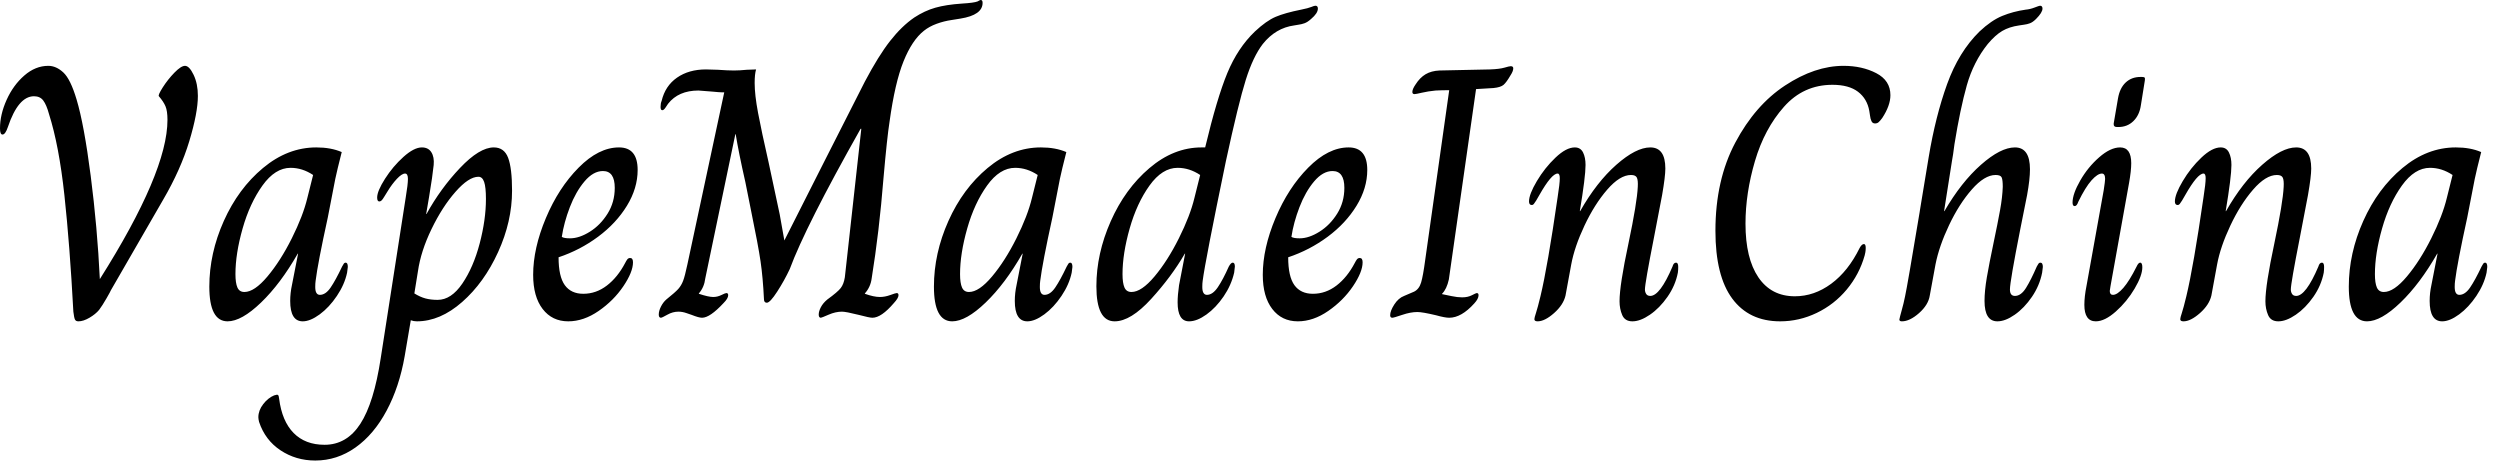 <svg baseProfile="full" height="28" version="1.1" viewBox="0 0 152 28" width="152" xmlns="http://www.w3.org/2000/svg" xmlns:ev="http://www.w3.org/2001/xml-events" xmlns:xlink="http://www.w3.org/1999/xlink"><defs /><g><path d="M5.439 18.949Q5.221 14.881 4.895 11.868Q4.569 8.855 3.96 6.94Q3.807 6.375 3.611 6.113Q3.416 5.852 3.046 5.852Q2.089 5.852 1.458 7.723Q1.305 8.18 1.131 8.18Q0.979 8.18 0.979 7.81Q0.979 6.962 1.382 6.07Q1.784 5.178 2.458 4.591Q3.133 4.003 3.916 4.003Q4.395 4.003 4.83 4.406Q5.265 4.808 5.635 6.048Q6.092 7.571 6.494 10.693Q6.897 13.815 7.049 16.97Q11.161 10.465 11.161 7.288Q11.161 6.744 11.041 6.462Q10.922 6.179 10.639 5.852Q10.573 5.787 10.878 5.308Q11.183 4.83 11.585 4.416Q11.988 4.003 12.227 4.003Q12.488 4.003 12.749 4.547Q13.01 5.091 13.01 5.831Q13.01 6.853 12.488 8.583Q11.966 10.312 10.9 12.14L7.723 17.644Q7.702 17.709 7.451 18.145Q7.201 18.58 7.005 18.841Q6.788 19.102 6.418 19.319Q6.048 19.537 5.744 19.537Q5.591 19.537 5.537 19.428Q5.483 19.319 5.439 18.949Z M13.706 17.427Q13.706 15.403 14.587 13.434Q15.469 11.465 16.97 10.214Q18.471 8.963 20.211 8.963Q21.103 8.963 21.756 9.246Q21.473 10.356 21.364 10.878L20.908 13.228Q20.298 16.012 20.168 17.078Q20.146 17.231 20.146 17.448Q20.146 17.927 20.429 17.927Q20.777 17.927 21.082 17.481Q21.386 17.035 21.778 16.208Q21.8 16.186 21.854 16.078Q21.908 15.969 21.995 15.969Q22.126 15.969 22.126 16.23L22.082 16.578Q21.93 17.296 21.462 17.992Q20.995 18.688 20.418 19.113Q19.841 19.537 19.385 19.537Q18.623 19.537 18.623 18.297Q18.623 17.818 18.732 17.318L19.102 15.425H19.08Q18.036 17.253 16.85 18.395Q15.664 19.537 14.816 19.537Q13.706 19.537 13.706 17.427ZM19.667 12.031 20.016 10.639Q19.363 10.204 18.645 10.204Q17.709 10.204 16.937 11.28Q16.165 12.357 15.73 13.891Q15.294 15.425 15.294 16.665Q15.294 17.209 15.414 17.481Q15.534 17.753 15.838 17.753Q16.448 17.753 17.242 16.807Q18.036 15.86 18.721 14.49Q19.406 13.119 19.667 12.031Z M16.73 25.65Q16.687 25.476 16.687 25.368Q16.687 24.954 16.981 24.573Q17.274 24.193 17.644 24.04L17.818 23.997Q17.905 23.997 17.927 24.106Q17.949 24.214 17.949 24.236Q18.123 25.607 18.83 26.325Q19.537 27.043 20.712 27.043Q22.061 27.043 22.887 25.77Q23.714 24.497 24.127 21.778L25.65 11.988Q25.781 11.204 25.781 10.878Q25.781 10.552 25.607 10.552Q25.411 10.552 25.106 10.878Q24.802 11.204 24.541 11.639Q24.454 11.77 24.345 11.955Q24.236 12.14 24.171 12.194Q24.106 12.249 24.04 12.249Q23.91 12.249 23.91 12.009Q23.91 11.618 24.389 10.867Q24.867 10.117 25.509 9.54Q26.151 8.963 26.629 8.963Q27.021 8.963 27.206 9.257Q27.391 9.551 27.347 10.03Q27.282 10.682 27.064 11.988Q26.934 12.727 26.89 13.01H26.912Q27.761 11.465 28.946 10.214Q30.132 8.963 31.002 8.963Q31.633 8.963 31.873 9.594Q32.112 10.225 32.112 11.596Q32.112 13.467 31.263 15.327Q30.415 17.187 29.077 18.362Q27.739 19.537 26.325 19.537Q26.129 19.537 25.955 19.472L25.585 21.647Q25.259 23.518 24.486 24.965Q23.714 26.412 22.594 27.206Q21.473 28.0 20.146 28.0Q18.971 28.0 18.036 27.38Q17.1 26.76 16.73 25.65ZM30.524 12.096Q30.524 11.378 30.415 11.063Q30.306 10.747 30.067 10.747Q29.479 10.747 28.674 11.661Q27.869 12.575 27.217 13.924Q26.564 15.273 26.39 16.491L26.172 17.84Q26.521 18.057 26.847 18.145Q27.173 18.232 27.587 18.232Q28.413 18.232 29.088 17.242Q29.762 16.252 30.143 14.805Q30.524 13.358 30.524 12.096Z M33.395 16.709Q33.395 15.099 34.168 13.26Q34.94 11.422 36.159 10.193Q37.377 8.963 38.617 8.963Q39.748 8.963 39.748 10.334Q39.748 11.444 39.096 12.51Q38.443 13.576 37.344 14.392Q36.246 15.207 34.94 15.643Q34.94 16.817 35.321 17.34Q35.702 17.862 36.441 17.862Q37.225 17.862 37.877 17.361Q38.53 16.861 38.987 15.991Q39.052 15.86 39.117 15.773Q39.183 15.686 39.291 15.686Q39.465 15.686 39.465 15.947Q39.465 16.535 38.878 17.405Q38.291 18.275 37.377 18.906Q36.463 19.537 35.528 19.537Q34.549 19.537 33.972 18.786Q33.395 18.036 33.395 16.709ZM38.356 11.422Q38.356 10.399 37.638 10.399Q37.051 10.399 36.517 11.03Q35.984 11.661 35.625 12.597Q35.267 13.532 35.136 14.402Q35.267 14.49 35.636 14.49Q36.202 14.49 36.844 14.087Q37.486 13.685 37.921 12.988Q38.356 12.292 38.356 11.422Z M41.032 19.124Q41.032 18.906 41.162 18.645Q41.293 18.384 41.489 18.21Q42.033 17.775 42.218 17.568Q42.402 17.361 42.511 17.078Q42.62 16.796 42.772 16.078L45.013 5.613H44.861Q44.73 5.613 44.295 5.57Q43.512 5.504 43.447 5.504Q42.228 5.504 41.598 6.309Q41.554 6.375 41.445 6.538Q41.336 6.701 41.249 6.701Q41.141 6.701 41.141 6.505Q41.141 6.287 41.206 6.135Q41.423 5.221 42.141 4.721Q42.859 4.221 43.904 4.221L44.622 4.242Q45.231 4.286 45.601 4.286Q45.949 4.286 46.384 4.242L46.949 4.221Q46.862 4.503 46.862 5.047Q46.862 5.765 47.069 6.864Q47.276 7.963 47.711 9.877L48.385 13.032Q48.429 13.228 48.668 14.62Q49.582 12.814 51.094 9.823Q52.606 6.831 53.563 4.96Q54.39 3.394 55.097 2.491Q55.804 1.588 56.566 1.066Q57.197 0.653 57.849 0.468Q58.502 0.283 59.459 0.218Q60.199 0.174 60.416 0.087Q60.46 0.065 60.514 0.033Q60.569 0.0 60.612 0.0Q60.721 0.0 60.721 0.174Q60.721 0.914 59.372 1.131Q59.285 1.153 58.828 1.218Q58.371 1.284 57.925 1.447Q57.479 1.61 57.153 1.871Q56.435 2.437 55.913 3.731Q55.391 5.026 55.064 7.397Q54.912 8.354 54.695 10.834Q54.434 14.098 53.977 16.926Q53.911 17.448 53.563 17.84V17.862Q54.107 18.057 54.477 18.057Q54.782 18.057 55.108 17.938Q55.434 17.818 55.5 17.818Q55.608 17.818 55.608 17.949Q55.608 18.123 55.326 18.427Q54.564 19.319 54.02 19.319Q53.846 19.319 53.193 19.145Q52.41 18.949 52.171 18.949Q51.779 18.949 51.355 19.134Q50.931 19.319 50.887 19.319Q50.757 19.319 50.757 19.124Q50.757 18.928 50.887 18.678Q51.018 18.427 51.279 18.21Q51.91 17.753 52.095 17.514Q52.28 17.274 52.345 16.861L52.454 15.882Q52.693 13.706 52.922 11.661Q53.15 9.616 53.346 7.832H53.302Q49.952 13.772 48.995 16.361Q48.668 17.057 48.233 17.731Q47.798 18.406 47.602 18.406Q47.428 18.406 47.428 18.188Q47.363 16.861 47.221 15.893Q47.08 14.925 46.645 12.814Q46.297 11.074 46.297 11.074Q45.883 9.246 45.709 8.159H45.688L43.86 16.926Q43.795 17.47 43.469 17.84V17.862Q44.056 18.057 44.339 18.057Q44.6 18.057 44.839 17.938Q45.078 17.818 45.144 17.818Q45.253 17.818 45.253 17.949Q45.253 18.145 44.97 18.427Q44.143 19.319 43.664 19.319Q43.469 19.319 43.033 19.145Q42.968 19.124 42.718 19.037Q42.468 18.949 42.228 18.949Q41.88 18.949 41.554 19.134Q41.228 19.319 41.162 19.319Q41.032 19.319 41.032 19.124Z M57.762 17.427Q57.762 15.403 58.643 13.434Q59.524 11.465 61.026 10.214Q62.527 8.963 64.267 8.963Q65.159 8.963 65.812 9.246Q65.529 10.356 65.42 10.878L64.963 13.228Q64.354 16.012 64.224 17.078Q64.202 17.231 64.202 17.448Q64.202 17.927 64.485 17.927Q64.833 17.927 65.138 17.481Q65.442 17.035 65.834 16.208Q65.855 16.186 65.91 16.078Q65.964 15.969 66.051 15.969Q66.182 15.969 66.182 16.23L66.138 16.578Q65.986 17.296 65.518 17.992Q65.051 18.688 64.474 19.113Q63.897 19.537 63.441 19.537Q62.679 19.537 62.679 18.297Q62.679 17.818 62.788 17.318L63.158 15.425H63.136Q62.092 17.253 60.906 18.395Q59.72 19.537 58.872 19.537Q57.762 19.537 57.762 17.427ZM63.723 12.031 64.071 10.639Q63.419 10.204 62.701 10.204Q61.765 10.204 60.993 11.28Q60.221 12.357 59.786 13.891Q59.35 15.425 59.35 16.665Q59.35 17.209 59.47 17.481Q59.59 17.753 59.894 17.753Q60.503 17.753 61.298 16.807Q62.092 15.86 62.777 14.49Q63.462 13.119 63.723 12.031Z M67.639 17.405Q67.639 15.425 68.51 13.456Q69.38 11.487 70.859 10.225Q72.339 8.963 74.036 8.963H74.253Q74.971 5.961 75.602 4.438Q76.233 2.915 77.277 1.915Q77.974 1.262 78.539 1.023Q79.105 0.783 80.084 0.587Q80.519 0.5 80.704 0.424Q80.889 0.348 80.954 0.348Q81.106 0.348 81.106 0.522Q81.106 0.805 80.693 1.153Q80.476 1.349 80.291 1.414Q80.106 1.479 79.932 1.501Q79.758 1.523 79.671 1.545Q78.539 1.697 77.756 2.676Q77.169 3.437 76.723 4.852Q76.277 6.266 75.515 9.79Q74.253 15.882 74.101 17.078Q74.079 17.231 74.079 17.448Q74.079 17.927 74.362 17.927Q74.71 17.927 75.026 17.459Q75.341 16.991 75.689 16.208Q75.82 15.969 75.929 15.969Q76.059 15.969 76.059 16.208L76.016 16.578Q75.841 17.34 75.374 18.025Q74.906 18.71 74.329 19.124Q73.753 19.537 73.274 19.537Q72.578 19.537 72.578 18.384Q72.578 17.949 72.665 17.34L73.035 15.425H73.013Q72.208 16.817 70.968 18.177Q69.728 19.537 68.749 19.537Q67.639 19.537 67.639 17.405ZM73.601 12.031 73.949 10.639Q73.296 10.204 72.578 10.204Q71.643 10.204 70.87 11.28Q70.098 12.357 69.663 13.891Q69.228 15.425 69.228 16.665Q69.228 17.209 69.347 17.481Q69.467 17.753 69.772 17.753Q70.381 17.753 71.175 16.807Q71.969 15.86 72.654 14.49Q73.34 13.119 73.601 12.031Z M77.756 16.709Q77.756 15.099 78.528 13.26Q79.301 11.422 80.519 10.193Q81.737 8.963 82.977 8.963Q84.109 8.963 84.109 10.334Q84.109 11.444 83.456 12.51Q82.803 13.576 81.705 14.392Q80.606 15.207 79.301 15.643Q79.301 16.817 79.681 17.34Q80.062 17.862 80.802 17.862Q81.585 17.862 82.238 17.361Q82.89 16.861 83.347 15.991Q83.413 15.86 83.478 15.773Q83.543 15.686 83.652 15.686Q83.826 15.686 83.826 15.947Q83.826 16.535 83.239 17.405Q82.651 18.275 81.737 18.906Q80.824 19.537 79.888 19.537Q78.909 19.537 78.333 18.786Q77.756 18.036 77.756 16.709ZM82.716 11.422Q82.716 10.399 81.998 10.399Q81.411 10.399 80.878 11.03Q80.345 11.661 79.986 12.597Q79.627 13.532 79.497 14.402Q79.627 14.49 79.997 14.49Q80.563 14.49 81.204 14.087Q81.846 13.685 82.281 12.988Q82.716 12.292 82.716 11.422Z M85.501 19.167Q85.501 18.906 85.751 18.514Q86.002 18.123 86.35 17.992L86.959 17.731Q87.263 17.579 87.383 17.176Q87.503 16.774 87.633 15.795L89.091 5.483Q88.656 5.483 88.264 5.504Q87.807 5.548 87.437 5.635Q87.068 5.722 86.981 5.722Q86.85 5.722 86.85 5.591Q86.85 5.417 87.046 5.134Q87.307 4.721 87.655 4.514Q88.003 4.308 88.503 4.286L91.571 4.221Q92.159 4.199 92.452 4.112Q92.746 4.025 92.833 4.025Q92.985 4.025 92.985 4.155Q92.985 4.329 92.811 4.591Q92.572 5.004 92.398 5.156Q92.224 5.308 91.789 5.352L90.723 5.417L89.069 16.991Q88.939 17.579 88.656 17.862V17.883Q88.873 17.927 89.232 18.003Q89.591 18.079 89.874 18.079Q90.222 18.079 90.472 17.949Q90.723 17.818 90.766 17.818Q90.875 17.818 90.875 17.949Q90.875 18.166 90.614 18.449Q89.831 19.319 89.091 19.319Q88.83 19.319 88.286 19.167Q87.459 18.971 87.155 18.971Q86.741 18.971 86.23 19.145Q85.719 19.319 85.632 19.319Q85.501 19.319 85.501 19.167Z M94.269 19.406Q94.269 19.319 94.367 19.026Q94.465 18.732 94.639 18.014Q95.074 16.208 95.683 11.988Q95.814 11.161 95.814 10.834Q95.814 10.552 95.683 10.552Q95.313 10.552 94.573 11.857Q94.465 12.053 94.378 12.194Q94.291 12.336 94.236 12.401Q94.182 12.466 94.117 12.466Q93.943 12.466 93.943 12.249Q93.943 11.814 94.421 11.009Q94.9 10.204 95.552 9.584Q96.205 8.963 96.727 8.963Q97.075 8.963 97.228 9.268Q97.38 9.573 97.38 10.03Q97.38 10.747 97.032 12.836H97.054Q98.054 11.074 99.251 10.019Q100.448 8.963 101.318 8.963Q102.232 8.963 102.232 10.247Q102.232 10.726 102.036 11.857L101.535 14.468Q100.991 17.231 100.991 17.601Q100.991 17.753 101.068 17.873Q101.144 17.992 101.318 17.992Q101.905 17.992 102.667 16.208Q102.732 15.969 102.884 15.969Q103.015 15.969 103.015 16.23Q103.015 16.426 102.993 16.578Q102.841 17.361 102.362 18.047Q101.883 18.732 101.296 19.134Q100.709 19.537 100.23 19.537Q99.773 19.537 99.61 19.156Q99.447 18.775 99.447 18.319Q99.447 17.34 99.991 14.794Q100.513 12.314 100.556 11.357Q100.578 10.965 100.502 10.802Q100.426 10.639 100.143 10.639Q99.469 10.639 98.696 11.531Q97.924 12.423 97.315 13.717Q96.706 15.012 96.51 16.078L96.162 17.97Q96.031 18.536 95.465 19.037Q94.9 19.537 94.465 19.537Q94.269 19.537 94.269 19.406Z M105.277 14.033Q105.277 10.943 106.485 8.67Q107.692 6.396 109.509 5.2Q111.326 4.003 113.066 4.003Q114.197 4.003 115.057 4.449Q115.916 4.895 115.916 5.787Q115.916 6.418 115.416 7.179Q115.285 7.354 115.198 7.43Q115.111 7.506 114.981 7.506Q114.828 7.506 114.763 7.364Q114.698 7.223 114.676 7.027Q114.654 6.831 114.632 6.744Q114.502 6.005 113.947 5.58Q113.392 5.156 112.392 5.156Q110.629 5.156 109.444 6.494Q108.258 7.832 107.681 9.79Q107.105 11.748 107.105 13.598Q107.105 15.708 107.888 16.861Q108.671 18.014 110.107 18.014Q111.282 18.014 112.315 17.253Q113.349 16.491 114.045 15.077Q114.176 14.838 114.306 14.838Q114.415 14.838 114.415 15.077Q114.415 15.207 114.393 15.338Q114.371 15.469 114.35 15.534Q114.023 16.687 113.262 17.601Q112.5 18.514 111.434 19.026Q110.368 19.537 109.215 19.537Q107.322 19.537 106.3 18.155Q105.277 16.774 105.277 14.033Z M116.46 19.428Q116.482 19.298 116.601 18.873Q116.721 18.449 116.808 18.014Q116.939 17.427 117.7 12.858Q117.657 13.097 118.244 9.551Q118.657 7.071 119.364 5.113Q120.071 3.155 121.333 1.915Q122.051 1.24 122.715 0.968Q123.378 0.696 124.14 0.587Q124.401 0.566 124.684 0.457Q124.967 0.348 125.01 0.348Q125.162 0.348 125.162 0.522Q125.162 0.761 124.771 1.153Q124.575 1.349 124.401 1.414Q124.227 1.479 124.042 1.501Q123.857 1.523 123.748 1.545Q123.139 1.632 122.715 1.882Q122.291 2.132 121.834 2.676Q120.963 3.764 120.561 5.189Q120.159 6.614 119.81 8.768Q119.723 9.464 119.658 9.79L119.179 12.836H119.201Q120.224 11.074 121.42 10.019Q122.617 8.963 123.487 8.963Q124.401 8.963 124.401 10.291Q124.401 10.9 124.227 11.857Q123.814 13.924 123.814 13.924Q123.183 17.122 123.183 17.601Q123.183 17.992 123.487 17.992Q123.857 17.992 124.162 17.503Q124.466 17.013 124.814 16.208Q124.836 16.186 124.89 16.078Q124.945 15.969 125.032 15.969Q125.184 15.969 125.184 16.23L125.141 16.578Q124.988 17.361 124.521 18.047Q124.053 18.732 123.476 19.134Q122.9 19.537 122.421 19.537Q121.638 19.537 121.638 18.297Q121.638 17.688 121.779 16.861Q121.921 16.034 122.182 14.794Q122.443 13.554 122.584 12.771Q122.726 11.988 122.747 11.357Q122.747 10.943 122.682 10.791Q122.617 10.639 122.312 10.639Q121.638 10.639 120.866 11.52Q120.093 12.401 119.484 13.685Q118.875 14.968 118.657 16.078L118.309 17.97Q118.222 18.536 117.657 19.037Q117.091 19.537 116.612 19.537Q116.46 19.537 116.46 19.428Z M129.492 7.506 129.753 5.983Q129.862 5.352 130.221 5.015Q130.58 4.678 131.124 4.678H131.211Q131.341 4.678 131.374 4.721Q131.406 4.765 131.385 4.895L131.145 6.396Q131.058 7.005 130.688 7.364Q130.319 7.723 129.775 7.723H129.688Q129.47 7.723 129.492 7.506ZM127.708 18.536Q127.708 18.036 127.838 17.383L128.883 11.574Q128.97 11.009 128.97 10.878Q128.97 10.552 128.774 10.552Q128.513 10.552 128.143 10.965Q127.773 11.378 127.338 12.27Q127.251 12.531 127.12 12.531Q126.99 12.531 126.99 12.314Q126.99 11.792 127.458 10.976Q127.925 10.16 128.611 9.562Q129.296 8.963 129.883 8.963Q130.558 8.963 130.558 9.921Q130.558 10.378 130.427 11.117L129.296 17.405L129.253 17.688Q129.253 17.927 129.448 17.927Q129.709 17.927 130.079 17.503Q130.449 17.078 130.884 16.208Q130.993 15.969 131.102 15.969Q131.232 15.969 131.232 16.252Q131.232 16.752 130.765 17.546Q130.297 18.34 129.622 18.939Q128.948 19.537 128.404 19.537Q127.708 19.537 127.708 18.536Z M133.538 19.406Q133.538 19.319 133.636 19.026Q133.734 18.732 133.908 18.014Q134.343 16.208 134.953 11.988Q135.083 11.161 135.083 10.834Q135.083 10.552 134.953 10.552Q134.583 10.552 133.843 11.857Q133.734 12.053 133.647 12.194Q133.56 12.336 133.506 12.401Q133.451 12.466 133.386 12.466Q133.212 12.466 133.212 12.249Q133.212 11.814 133.691 11.009Q134.169 10.204 134.822 9.584Q135.475 8.963 135.997 8.963Q136.345 8.963 136.497 9.268Q136.65 9.573 136.65 10.03Q136.65 10.747 136.301 12.836H136.323Q137.324 11.074 138.521 10.019Q139.717 8.963 140.587 8.963Q141.501 8.963 141.501 10.247Q141.501 10.726 141.305 11.857L140.805 14.468Q140.261 17.231 140.261 17.601Q140.261 17.753 140.337 17.873Q140.413 17.992 140.587 17.992Q141.175 17.992 141.936 16.208Q142.002 15.969 142.154 15.969Q142.284 15.969 142.284 16.23Q142.284 16.426 142.263 16.578Q142.11 17.361 141.632 18.047Q141.153 18.732 140.566 19.134Q139.978 19.537 139.5 19.537Q139.043 19.537 138.88 19.156Q138.716 18.775 138.716 18.319Q138.716 17.34 139.26 14.794Q139.782 12.314 139.826 11.357Q139.848 10.965 139.772 10.802Q139.695 10.639 139.413 10.639Q138.738 10.639 137.966 11.531Q137.193 12.423 136.584 13.717Q135.975 15.012 135.779 16.078L135.431 17.97Q135.301 18.536 134.735 19.037Q134.169 19.537 133.734 19.537Q133.538 19.537 133.538 19.406Z M143.786 17.427Q143.786 15.403 144.667 13.434Q145.548 11.465 147.049 10.214Q148.55 8.963 150.291 8.963Q151.183 8.963 151.835 9.246Q151.552 10.356 151.444 10.878L150.987 13.228Q150.378 16.012 150.247 17.078Q150.225 17.231 150.225 17.448Q150.225 17.927 150.508 17.927Q150.856 17.927 151.161 17.481Q151.465 17.035 151.857 16.208Q151.879 16.186 151.933 16.078Q151.988 15.969 152.075 15.969Q152.205 15.969 152.205 16.23L152.162 16.578Q152.009 17.296 151.542 17.992Q151.074 18.688 150.497 19.113Q149.921 19.537 149.464 19.537Q148.702 19.537 148.702 18.297Q148.702 17.818 148.811 17.318L149.181 15.425H149.159Q148.115 17.253 146.929 18.395Q145.744 19.537 144.895 19.537Q143.786 19.537 143.786 17.427ZM149.747 12.031 150.095 10.639Q149.442 10.204 148.724 10.204Q147.789 10.204 147.016 11.28Q146.244 12.357 145.809 13.891Q145.374 15.425 145.374 16.665Q145.374 17.209 145.493 17.481Q145.613 17.753 145.918 17.753Q146.527 17.753 147.321 16.807Q148.115 15.86 148.8 14.49Q149.486 13.119 149.747 12.031Z " fill="rgb(0,0,0)" transform="translate(-0.979, 0)" /></g></svg>